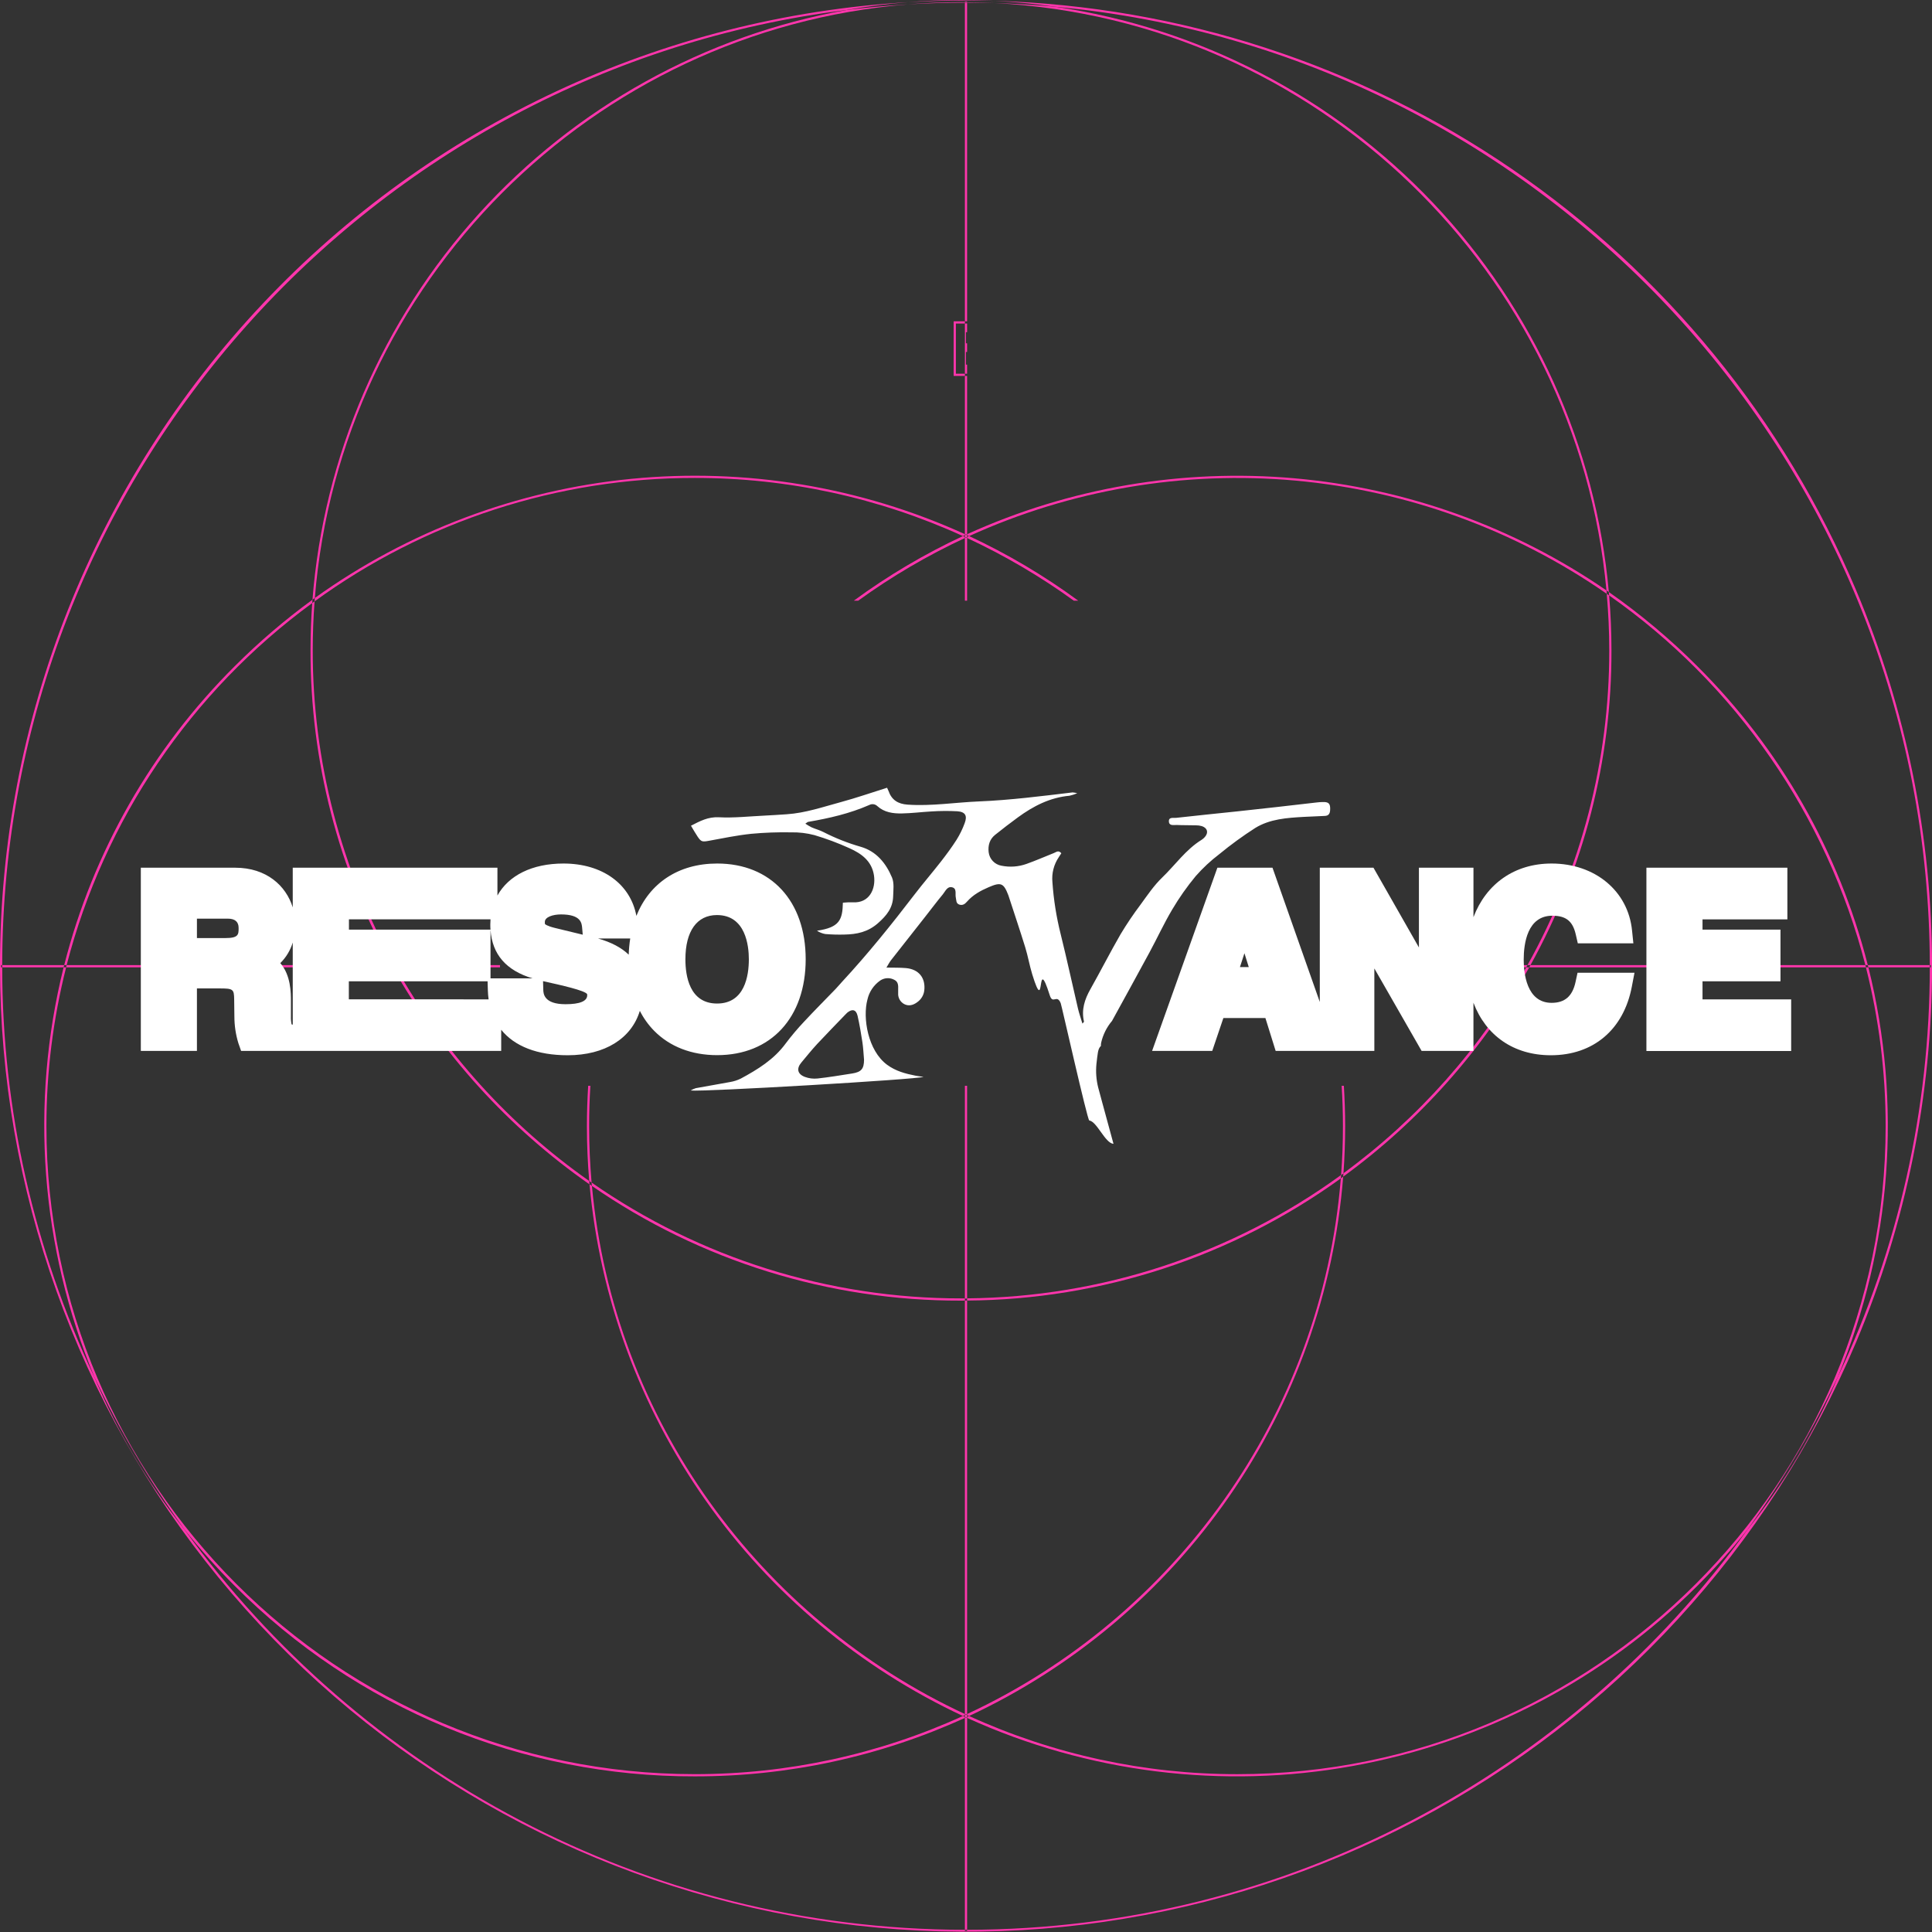 <svg width="439" height="439" viewBox="0 0 439 439" fill="none" xmlns="http://www.w3.org/2000/svg">
<rect x="0" y="0" width="439" height="439" fill="#333333" stroke="none"/>
<g clip-path="url(#clip0_401_7979)">
<g clip-path="url(#clip1_401_7979)">
<path d="M217.197 84.921V73.512H219.251V73.014H217.197H216.698V73.512V84.921V85.419H217.197H219.251V84.921H217.197Z" fill="#FF35AC"/>
<path d="M219.251 0.498H218.358C214.295 0.498 210.277 0.672 206.299 0.996C210.583 0.737 214.904 0.604 219.261 0.598L219.251 0.498Z" fill="#FF35AC"/>
<path d="M421.761 134.13C405.417 95.396 378.278 62.176 343.579 38.43C308.879 14.684 268.083 1.413 226.051 0.199C230.641 0.435 235.191 0.877 239.701 1.525C350.969 11.743 438.372 105.491 438.502 219.305H438.751V219.804H438.502C438.5 251.959 431.375 283.715 417.638 312.789C412.42 325.274 405.5 336.976 397.073 347.564C357.305 402.55 292.64 438.417 219.749 438.501V438.751H219.251V438.501C146.33 438.417 81.655 402.52 41.882 347.5C33.513 336.954 26.633 325.308 21.437 312.889C7.658 283.791 0.507 251.999 0.499 219.804H0.249V219.305H0.499C0.623 107.888 84.412 15.7 192.305 2.283C196.931 1.462 201.611 0.867 206.344 0.498C150.491 3.806 98.015 28.33 59.656 69.051C21.297 109.773 -0.044 163.612 6.9338e-05 219.55C0.029 270.18 17.563 319.244 49.633 358.429C81.702 397.614 126.334 424.511 175.968 434.564C225.601 444.616 277.185 437.206 321.979 413.588C366.774 389.97 402.025 351.597 421.761 304.969C433.145 277.929 439.01 248.887 439.01 219.55C439.01 190.212 433.145 161.17 421.761 134.13Z" fill="#FF35AC"/>
<path d="M226.07 0.699C223.977 0.596 221.869 0.536 219.749 0.52V0.599C221.863 0.603 223.97 0.636 226.07 0.699Z" fill="#FF35AC"/>
<path d="M89.925 219.805H89.237C100.245 239.388 115.525 256.24 133.941 269.109C133.941 268.854 133.896 268.61 133.876 268.346C115.793 255.639 100.777 239.055 89.925 219.805Z" fill="#FF35AC"/>
<path d="M219.749 295.02V295.518C250.255 295.317 279.939 285.613 304.669 267.756C304.669 267.497 304.714 267.257 304.729 266.988C280.021 284.967 250.307 294.768 219.749 295.02Z" fill="#FF35AC"/>
<path d="M305.263 266.602L305.203 267.369C322.548 254.734 336.967 238.511 347.479 219.805H346.796C336.436 238.178 322.277 254.131 305.263 266.602Z" fill="#FF35AC"/>
<path d="M219.251 295.525V295.027H218.363C188.346 295.059 159.043 285.87 134.42 268.705C134.445 268.959 134.465 269.204 134.49 269.468C159.128 286.514 188.396 295.611 218.358 295.535L219.251 295.525Z" fill="#FF35AC"/>
<path d="M365.032 134.157L365.57 134.53C362.591 101.445 348.551 70.327 325.715 46.197C302.879 22.067 272.578 6.33 239.7 1.527C235.194 1.115 230.65 0.839 226.07 0.699C299.19 4.487 358.367 61.836 365.032 134.157Z" fill="#FF35AC"/>
<path d="M347.08 219.305H347.758C359.884 197.416 366.219 172.794 366.164 147.772C366.164 143.585 365.98 139.423 365.636 135.311L365.097 134.938C365.466 139.174 365.665 143.456 365.665 147.787C365.691 172.823 359.292 197.448 347.08 219.305Z" fill="#FF35AC"/>
<path d="M226.051 0.199C223.498 0.066 220.934 0 218.358 0C214.33 0 210.325 0.166 206.344 0.498C210.698 0.233 215.083 0.1 219.5 0.1C221.69 0.1 223.874 0.133 226.051 0.199Z" fill="#FF35AC"/>
<path d="M71.061 147.767C71.061 144.023 71.201 140.314 71.48 136.643L70.947 137.031C70.694 140.583 70.566 144.162 70.563 147.767C70.505 172.791 76.84 197.416 88.969 219.306H89.647C77.431 197.442 71.032 172.811 71.061 147.767Z" fill="#FF35AC"/>
<path d="M71.006 136.263L71.539 135.874C77.297 64.191 134.604 6.828 206.303 0.996C201.597 1.275 196.931 1.704 192.304 2.282C160.113 8.06 130.745 24.345 108.797 48.587C86.849 72.83 73.559 103.664 71.006 136.263Z" fill="#FF35AC"/>
<path d="M219.749 122.247C228.27 126.213 236.394 130.983 244.008 136.492H245.005C237.24 130.795 228.932 125.877 220.203 121.809L219.754 122.018L219.749 122.247Z" fill="#FF35AC"/>
<path d="M157.846 403.632C179.031 403.671 199.976 399.14 219.25 390.349V390.12L218.807 389.92C199.671 398.649 178.879 403.156 157.846 403.133C76.625 403.133 10.544 337.068 10.544 255.865C10.54 243.703 12.047 231.589 15.031 219.799H14.457C6.761 250.776 9.208 283.405 21.437 312.889C27.177 325.026 34.019 336.612 41.877 347.5C45.45 352.002 49.278 356.295 53.343 360.359C67.035 374.121 83.322 385.032 101.259 392.459C119.197 399.887 138.43 403.685 157.846 403.632Z" fill="#FF35AC"/>
<path d="M305.358 246.719H304.859C305.048 249.749 305.153 252.809 305.153 255.89C305.153 259.631 305.014 263.339 304.734 267.014L305.268 266.626C305.52 263.067 305.648 259.488 305.652 255.89C305.647 252.79 305.542 249.734 305.358 246.719Z" fill="#FF35AC"/>
<path d="M157.846 108.596C178.879 108.572 199.671 113.078 218.807 121.809L219.25 121.605V121.376C195.528 110.597 169.382 106.261 143.449 108.807C117.515 111.352 92.712 120.689 71.539 135.875L71.48 136.642C96.57 118.384 126.812 108.563 157.846 108.596Z" fill="#FF35AC"/>
<path d="M70.946 137.031L71.006 136.264C64.734 140.834 58.829 145.887 53.343 151.376C34.519 170.099 21.125 193.576 14.587 219.306H15.14C23.676 186.258 43.395 157.186 70.946 137.031Z" fill="#FF35AC"/>
<path d="M305.203 267.367L304.669 267.756C300.332 321.765 266.716 367.64 219.749 389.476V389.71L220.198 389.919C243.94 378.83 264.316 361.645 279.249 340.116C294.182 318.587 303.137 293.485 305.203 267.367Z" fill="#FF35AC"/>
<path d="M219.749 121.38V121.615L220.198 121.819C243.413 111.253 268.978 106.906 294.382 109.204C319.786 111.503 344.155 120.367 365.097 134.927C365.097 134.673 365.052 134.429 365.032 134.165C343.971 119.696 319.527 110.916 294.071 108.677C268.615 106.439 243.013 110.818 219.749 121.39V121.38Z" fill="#FF35AC"/>
<path d="M194.997 136.492C202.608 130.982 210.73 126.214 219.251 122.252V122.018L218.807 121.809C210.077 125.877 201.77 130.795 194.005 136.492H194.997Z" fill="#FF35AC"/>
<path d="M134.151 246.719H133.652C133.468 249.759 133.363 252.814 133.363 255.89C133.363 260.076 133.538 264.23 133.887 268.35L134.425 268.724C134.061 264.487 133.862 260.206 133.862 255.875C133.857 252.785 133.962 249.709 134.151 246.719Z" fill="#FF35AC"/>
<path d="M424.547 219.805H423.984C426.965 231.595 428.472 243.709 428.47 255.87C428.47 337.073 362.39 403.139 281.168 403.139C260.135 403.161 239.343 398.655 220.207 389.926L219.759 390.13V390.355C247.181 402.822 277.756 406.631 307.4 401.271C337.044 395.912 364.348 381.639 385.666 360.36C389.709 356.315 393.517 352.043 397.073 347.565C404.984 336.631 411.868 324.99 417.637 312.79C429.824 283.331 432.246 250.741 424.547 219.805Z" fill="#FF35AC"/>
<path d="M423.864 219.306H424.417C417.881 193.576 404.489 170.1 385.666 151.376C379.476 145.181 372.751 139.544 365.57 134.529C365.595 134.783 365.615 135.028 365.635 135.292C394.425 155.478 415.071 185.267 423.864 219.306Z" fill="#FF35AC"/>
<path d="M219.25 389.475C172.782 367.869 139.395 322.737 134.499 269.475L133.956 269.102C136.302 294.898 145.371 319.629 160.259 340.828C175.147 362.027 195.334 378.954 218.807 389.919L219.25 389.71V389.475Z" fill="#FF35AC"/>
<path d="M219.75 0.598H219.251V73.013H219.75V0.598Z" fill="#FF35AC"/>
<path d="M219.485 82.852V79.976H219.75V78.007H219.485V75.481H219.75V73.512H219.251V84.921H219.75V82.852H219.485Z" fill="#FF35AC"/>
<path d="M219.251 246.719V295.066H219.75V246.719H219.251Z" fill="#FF35AC"/>
<path d="M219.75 121.381V85.42H219.251V121.376L219.5 121.491L219.75 121.381Z" fill="#FF35AC"/>
<path d="M219.5 390.234L219.251 390.349V438.502H219.75V390.349L219.5 390.234Z" fill="#FF35AC"/>
<path d="M219.251 136.492H219.75V122.247L219.5 122.133L219.251 122.252V136.492Z" fill="#FF35AC"/>
<path d="M219.251 295.525V389.477L219.5 389.597L219.75 389.477V295.52L219.251 295.525Z" fill="#FF35AC"/>
<path d="M219.75 0.348H219.251V0.497H219.75V0.348Z" fill="#FF35AC"/>
<path d="M219.251 121.615V122.028L219.5 122.143L219.75 122.028V121.615L219.5 121.5L219.251 121.615Z" fill="#FF35AC"/>
<path d="M219.5 389.598L219.251 389.712V390.121L219.5 390.236L219.75 390.126V389.712L219.5 389.598Z" fill="#FF35AC"/>
<path d="M347.759 219.305C347.664 219.469 347.574 219.639 347.484 219.803H423.985L423.865 219.305H347.759Z" fill="#FF35AC"/>
<path d="M88.968 219.305H15.14L15.021 219.803H89.237C89.153 219.634 89.063 219.464 88.968 219.305Z" fill="#FF35AC"/>
<path d="M14.587 219.305H0.498V219.803H14.457L14.587 219.305Z" fill="#FF35AC"/>
<path d="M346.801 219.803L347.08 219.305H320.977V219.803H346.801Z" fill="#FF35AC"/>
<path d="M113.616 219.305H89.647L89.926 219.803H113.616V219.305Z" fill="#FF35AC"/>
<path d="M424.548 219.803H438.507V219.305H424.418C424.463 219.464 424.508 219.634 424.548 219.803Z" fill="#FF35AC"/>
<g clip-path="url(#clip2_401_7979)">
<path d="M44.748 224.595H49.889C52.969 224.595 53.182 224.759 53.21 227.087L53.259 231.001C53.263 233.046 53.568 235.079 54.165 237.035L54.786 238.797H113.885V233.986C116.902 237.737 122.066 239.78 128.997 239.78C137.473 239.78 143.493 235.943 145.387 229.692C146.232 231.359 147.327 232.886 148.635 234.222C152.209 237.846 157.16 239.757 162.958 239.757C175.19 239.757 183.072 231.205 183.072 217.968C183.072 204.731 175.176 196.215 162.958 196.215C154.143 196.215 147.579 200.668 144.603 208.115C143.266 200.894 136.897 196.215 128.037 196.215C120.902 196.215 115.552 198.933 113.029 203.486V197.166H66.519V206.181C64.988 201.257 60.562 197.166 53.431 197.166H32V238.797H44.748V224.595ZM44.748 208.74H51.764C53.395 208.74 54.22 209.452 54.22 210.847C54.22 212.333 54.22 213.153 51.207 213.153H44.748V208.74ZM79.266 227.073V222.974H110.791L110.854 225.058C110.876 225.735 110.933 226.411 111.026 227.082L79.266 227.073ZM121.029 222.312H111.457V211.286C111.855 216.872 114.999 220.505 121.029 222.321V222.312ZM123.805 209.479C123.805 208.364 125.654 207.78 127.479 207.78C132.009 207.78 132.181 209.76 132.277 210.824L132.413 212.387L126.07 210.847C124.231 210.394 123.851 209.986 123.842 209.986C123.807 209.822 123.794 209.655 123.805 209.488V209.479ZM133.432 226.131C133.432 227.49 131.769 228.183 128.49 228.183C123.538 228.183 123.47 225.71 123.448 224.894L123.393 222.942C127.697 223.893 132.793 225.044 133.405 225.873C133.426 225.96 133.435 226.05 133.432 226.14V226.131ZM155.742 217.977C155.742 211.59 158.351 207.925 162.909 207.925C169.468 207.925 170.157 214.956 170.157 217.977C170.157 221.732 169.219 228.029 162.94 228.029C156.662 228.029 155.742 221.746 155.742 217.991V217.977ZM142.859 216.926C141.205 215.318 138.886 214.104 135.869 213.243H143.203C143.014 214.467 142.899 215.702 142.859 216.94V216.926ZM111.411 210.045C111.411 210.453 111.411 210.851 111.452 211.236H79.289V208.899H111.457C111.429 209.279 111.411 209.655 111.411 210.045ZM66.519 232.831L66.256 232.763C66.136 232.167 66.086 231.559 66.107 230.951V227.558C66.107 225.619 66.107 221.615 63.692 218.847C65.009 217.545 65.981 215.935 66.519 214.163V232.831Z" fill="white"/>
<path d="M299.892 227.676L289.142 197.166H276.621L261.785 238.797H275.452L277.98 231.327H287.534L289.862 238.797H312.286V220.052L323.027 238.797H334.805V227.848C337.64 235.313 343.933 239.78 352.395 239.78C362.044 239.78 368.925 233.959 370.791 224.21L371.398 221.039H358.456L358.003 223.132C357.301 226.367 355.57 227.871 352.567 227.871C346.827 227.871 346.225 221.021 346.225 218.077C346.225 214.339 347.072 208.074 352.734 208.074C355.815 208.074 357.355 209.298 358.044 212.292L358.519 214.353H371.144L370.846 211.463C369.971 202.48 362.451 196.215 352.553 196.215C344.118 196.215 337.69 200.845 334.809 208.401V197.166H322.415V215.286L312.087 197.166H299.892V227.676ZM283.751 219.744H281.749L282.768 216.6L283.751 219.744Z" fill="white"/>
<path d="M386.855 222.974H404.572V211.236H386.855V208.903H406.139V197.166H374.107V238.815H407V227.082H386.855V222.974Z" fill="white"/>
<path d="M161.105 191.046C164.276 190.462 167.447 189.805 170.668 189.465C173.69 189.186 176.726 189.074 179.76 189.13C181.544 189.094 183.325 189.306 185.051 189.759C187.776 190.567 190.442 191.563 193.028 192.74C195.746 193.959 198.098 195.639 198.591 198.933C199.044 201.95 197.563 205.275 193.767 205.026C193.018 205.011 192.27 205.04 191.525 205.112C191.438 208.967 190.795 210.747 185.635 211.481C186.207 211.86 186.85 212.117 187.525 212.237C188.971 212.356 190.423 212.395 191.873 212.355C194.682 212.301 197.201 211.798 199.511 209.759C201.477 208.029 202.868 206.294 202.945 203.694C202.985 202.253 203.212 200.65 202.686 199.399C201.327 196.151 199.139 193.442 195.588 192.414C192.668 191.577 189.835 190.459 187.13 189.075C186.261 188.622 185.291 188.382 184.412 187.993C183.923 187.743 183.449 187.463 182.994 187.155C183.339 186.937 183.484 186.779 183.647 186.747C188.408 185.932 193.096 184.858 197.54 182.906C197.832 182.753 198.164 182.697 198.489 182.744C198.814 182.791 199.116 182.939 199.352 183.168C200.933 184.604 202.913 184.867 204.906 184.835C207.144 184.799 209.377 184.505 211.615 184.382C213.591 184.251 215.572 184.237 217.55 184.342C219.362 184.477 219.837 185.37 219.194 187.06C218.718 188.358 218.111 189.604 217.382 190.779C216.286 192.5 215.067 194.149 213.812 195.762C211.864 198.262 209.79 200.663 207.864 203.177C202.609 210.04 197.196 216.767 191.321 223.109C190.827 223.644 190.365 224.206 189.862 224.731C187.484 227.2 185.051 229.624 182.723 232.133C181.228 233.713 179.825 235.377 178.519 237.116C175.86 240.74 172.177 243.005 168.331 245.08C167.558 245.461 166.734 245.725 165.885 245.864C163.289 246.362 160.684 246.77 158.084 247.264C157.682 247.397 157.295 247.571 156.929 247.785C159.447 248.147 208.571 245.266 209.839 244.691C209.124 244.586 208.535 244.527 207.964 244.41C205.699 243.957 203.525 243.386 201.568 241.941C197.219 238.734 195.987 231.327 197.096 227.15C197.487 225.388 198.525 223.836 200.005 222.801C200.472 222.483 201.018 222.299 201.583 222.27C202.148 222.241 202.71 222.369 203.207 222.638C204.15 223.091 204.113 223.997 204.086 224.876C204.086 225.143 204.086 225.406 204.086 225.669C204.053 226.169 204.163 226.667 204.403 227.107C204.644 227.546 205.006 227.907 205.445 228.147C206.465 228.686 207.511 228.41 208.417 227.721C208.852 227.419 209.219 227.029 209.495 226.577C209.77 226.124 209.948 225.619 210.016 225.094C210.36 222.226 208.784 220.228 205.848 219.975C204.489 219.852 203.13 219.898 201.418 219.861C201.871 219.109 202.134 218.598 202.478 218.163C205.038 214.892 207.624 211.635 210.179 208.369C211.538 206.656 212.829 204.903 214.224 203.232C214.786 202.557 215.212 201.388 216.277 201.601C217.504 201.846 216.988 203.109 217.183 203.943C217.332 204.554 217.183 205.302 218.034 205.565C218.804 205.787 219.307 205.361 219.751 204.849C221.11 203.313 222.827 202.38 224.657 201.592C227.443 200.391 228.05 200.645 229.115 203.404C229.137 203.467 229.155 203.531 229.178 203.59C230.446 207.485 231.756 211.363 232.965 215.273C233.586 217.288 233.935 219.386 234.555 221.402C237.645 231.436 235.357 216.106 238.519 226.117C239.23 228.382 240.136 225.76 241.024 227.961C241.228 228.468 247.085 254.53 247.507 254.598C249.287 254.869 251.099 259.762 253.015 259.911C250.786 251.839 249.554 247.1 249.527 247.073C249.096 245.339 248.964 243.543 249.137 241.764C249.427 239.413 249.436 238.299 250.157 237.66C250.143 237.408 250.163 237.155 250.216 236.908C250.633 235.091 251.478 233.4 252.68 231.975C255.52 226.792 258.379 221.624 261.187 216.423C262.94 213.184 264.481 209.823 266.361 206.661C267.939 203.992 269.726 201.451 271.706 199.064C273.32 197.228 275.114 195.559 277.06 194.081C279.658 191.941 282.381 189.958 285.214 188.142C288.567 186.077 292.463 185.832 296.309 185.614C297.89 185.528 299.48 185.465 301.056 185.397C301.885 185.361 302.184 184.885 302.238 184.11C302.333 182.616 301.948 182.181 300.485 182.244C300.032 182.244 299.579 182.298 299.104 182.348C293.175 183.043 287.218 183.712 281.233 184.355C276.571 184.849 271.901 185.311 267.244 185.836C266.619 185.904 265.509 185.583 265.604 186.711C265.69 187.716 266.723 187.431 267.389 187.458C268.838 187.526 270.297 187.494 271.747 187.535C272.206 187.529 272.664 187.592 273.106 187.721C274.37 188.151 274.646 189.184 273.781 190.185C273.564 190.435 273.312 190.652 273.033 190.829C269.436 193.048 267.049 196.545 264.068 199.408C262.188 201.22 260.707 203.436 259.158 205.556C257.532 207.714 256.019 209.957 254.628 212.274C252.254 216.387 250.098 220.632 247.769 224.763C246.451 227.091 245.685 229.456 246.311 232.138C246.311 232.206 246.188 232.305 245.957 232.591C245.577 231.322 245.187 230.222 244.924 229.089C243.615 223.499 242.41 217.886 241.029 212.328C240.044 208.427 239.41 204.446 239.135 200.432C238.946 198.439 239.455 196.442 240.576 194.783C240.784 194.48 240.974 194.158 241.16 193.877C240.512 193.107 240 193.619 239.488 193.823C237.405 194.656 235.343 195.558 233.232 196.31C231.415 196.955 229.456 197.094 227.565 196.713C226.812 196.584 226.121 196.215 225.595 195.66C225.069 195.106 224.737 194.396 224.648 193.637C224.471 192.101 224.866 190.711 226.089 189.719C227.778 188.36 229.518 187.032 231.275 185.741C234.804 183.164 238.569 181.211 243.017 180.813C243.621 180.676 244.211 180.485 244.779 180.242C244.435 180.149 244.084 180.087 243.729 180.056C236.644 180.903 229.572 181.809 222.437 182.104C217.038 182.326 211.67 183.209 206.229 182.833C204.05 182.684 202.605 181.773 201.894 179.721C201.798 179.473 201.688 179.231 201.563 178.996C198.007 180.11 194.591 181.302 191.112 182.244C187.035 183.345 183.022 184.74 178.763 185.021C177.051 185.134 175.339 185.252 173.626 185.334C170.202 185.497 166.759 185.882 163.348 185.705C160.902 185.578 159.058 186.566 157.006 187.626C157.531 188.496 157.975 189.297 158.483 190.054C159.321 191.313 159.574 191.327 161.105 191.046ZM193.599 243.929C190.995 244.337 188.394 244.777 185.771 245.062C184.793 245.165 183.804 245.041 182.881 244.7C181.182 244.047 180.942 242.797 182.088 241.433C183.235 240.07 184.426 238.575 185.676 237.225C187.787 234.96 189.962 232.745 192.113 230.507C192.243 230.359 192.382 230.22 192.53 230.09C193.667 229.184 194.532 229.406 194.863 230.815C195.316 232.804 195.656 234.824 195.964 236.845C196.159 238.145 196.213 239.467 196.331 240.781C196.326 242.874 195.715 243.599 193.613 243.929H193.599Z" fill="white"/>
</g>
</g>
</g>
<defs>
<clipPath id="clip0_401_7979">
<rect width="439" height="439" fill="white"/>
</clipPath>
<clipPath id="clip1_401_7979">
<rect width="439" height="439" fill="white"/>
</clipPath>
<clipPath id="clip2_401_7979">
<rect width="375" height="81.001" fill="white" transform="translate(32 179)"/>
</clipPath>
</defs>
</svg>
